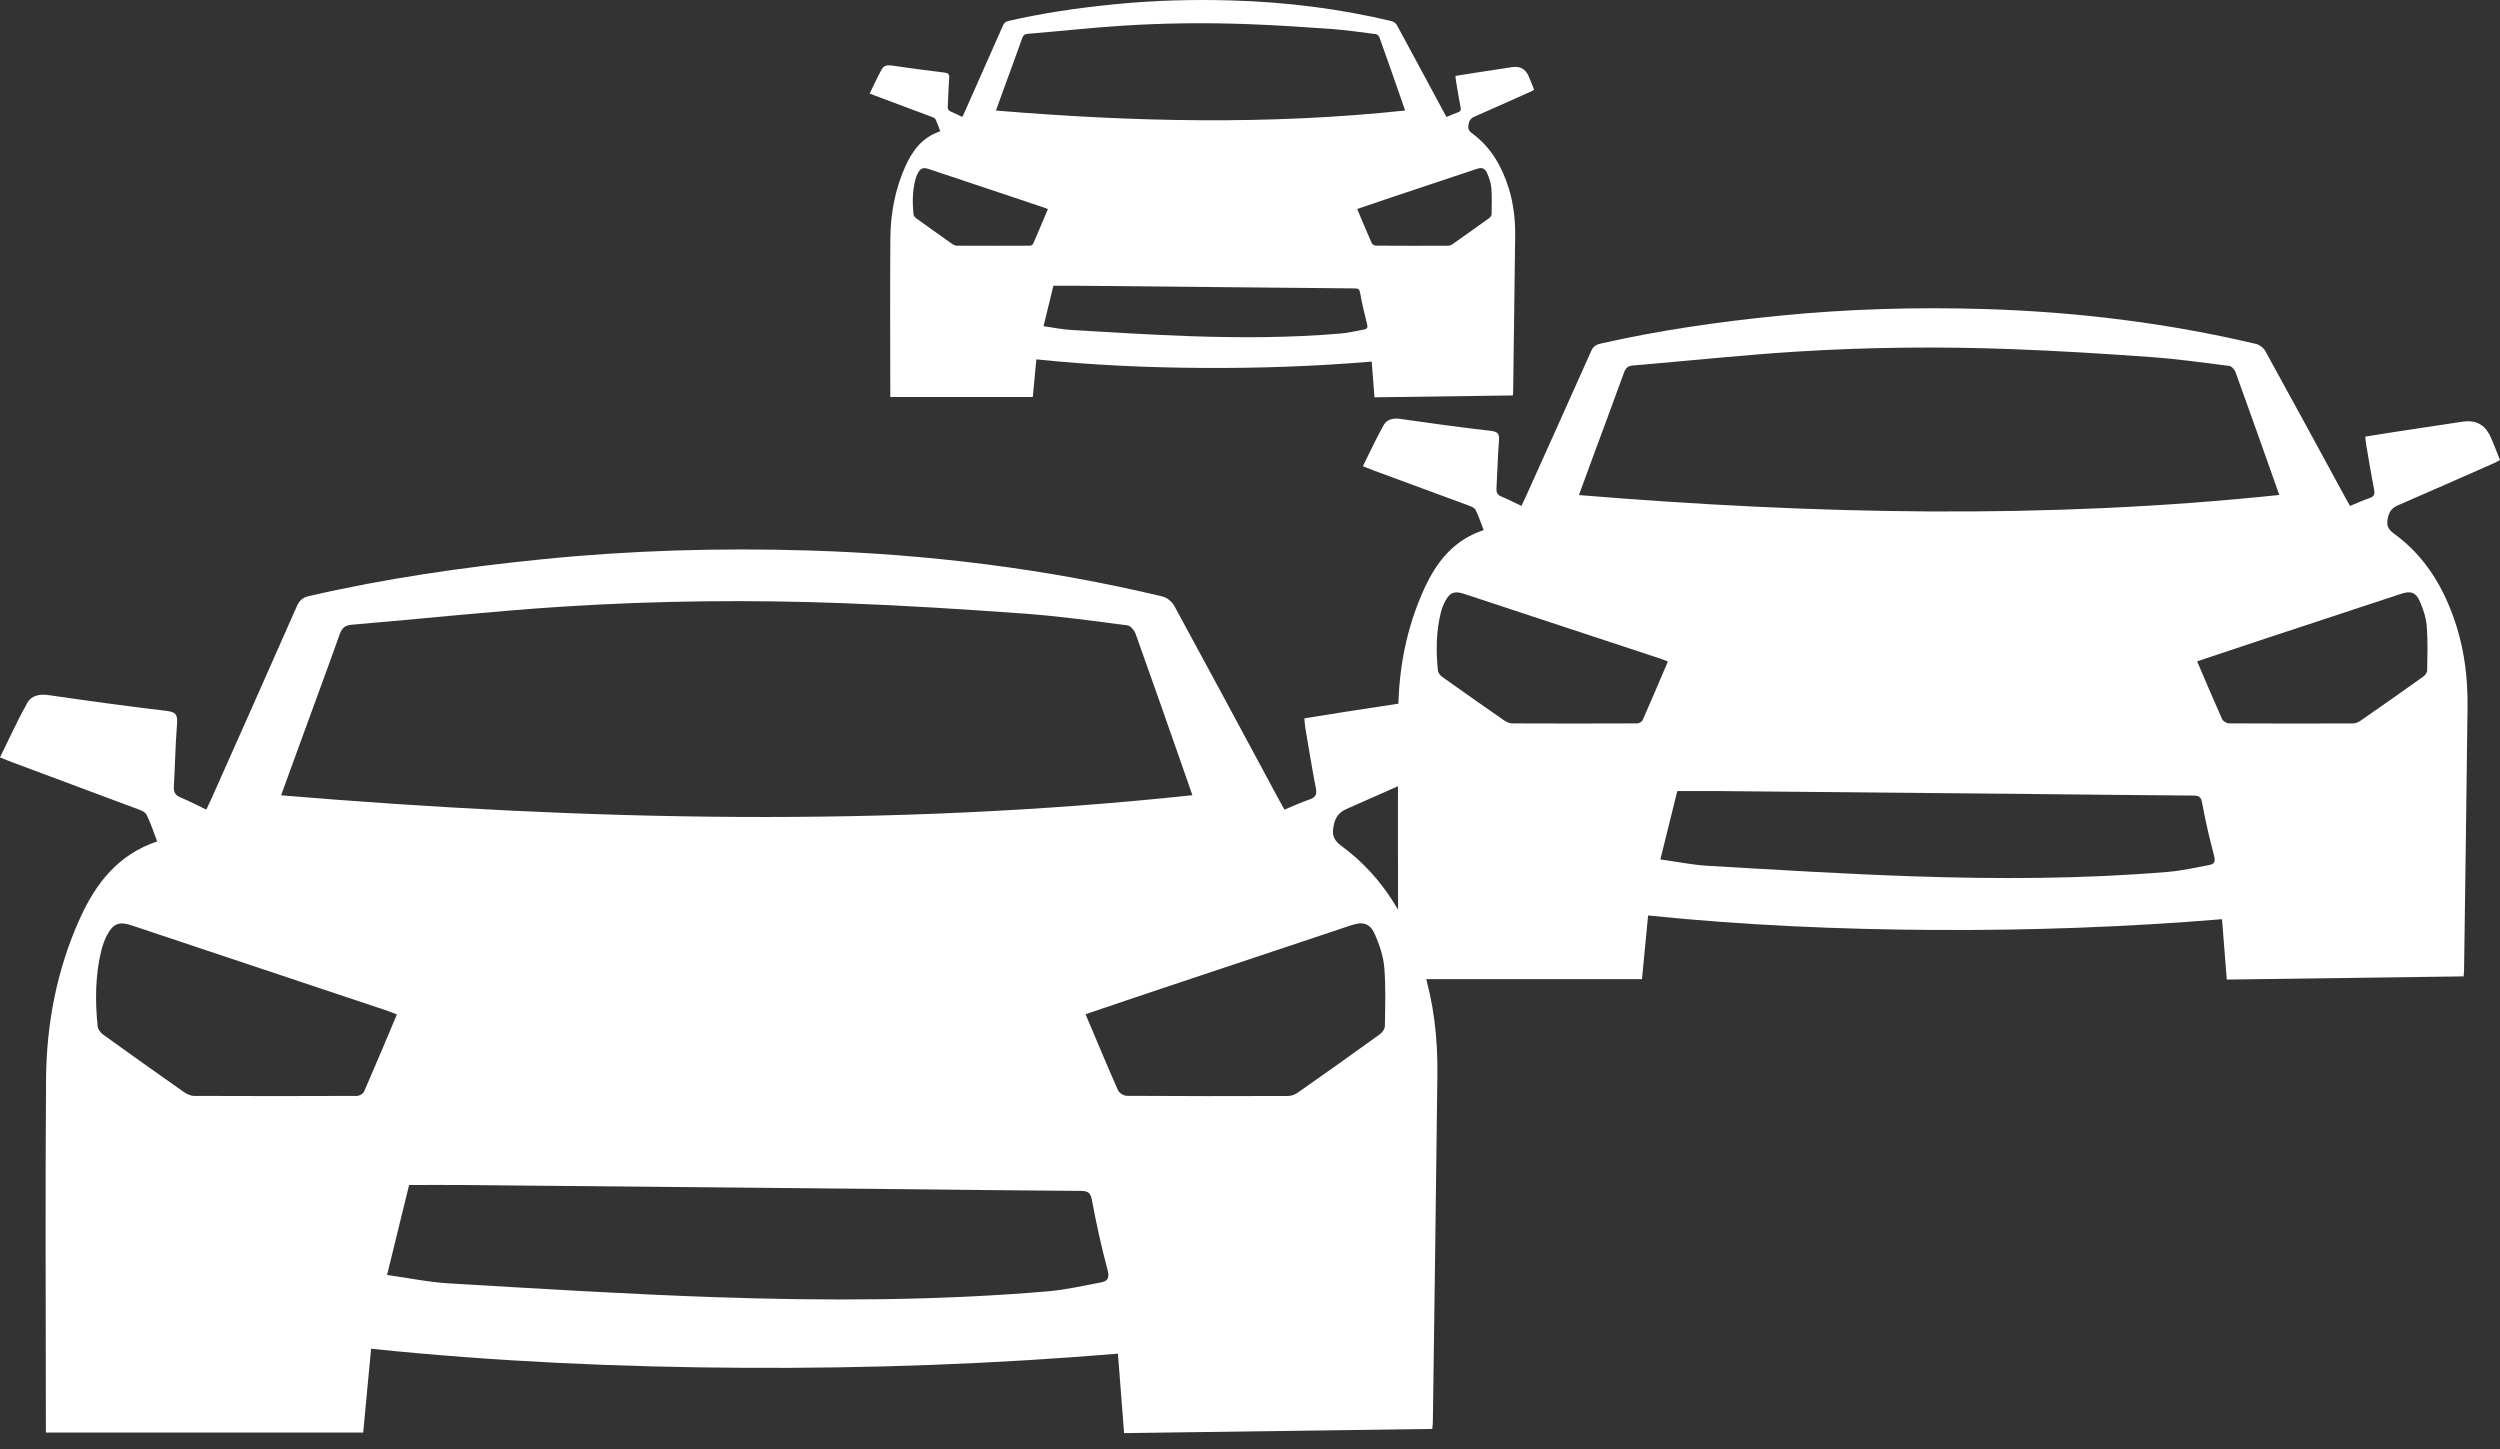 <svg width="69" height="40" viewBox="0 0 69 40" fill="none" xmlns="http://www.w3.org/2000/svg">
<rect x="0" y="0" width="69" height="40" fill="#333333" stroke="none"/>
<path d="M35.45 22.346C35.706 22.241 35.92 22.14 36.144 22.065C36.311 22.01 36.351 21.927 36.318 21.755C36.212 21.211 36.124 20.663 36.031 20.117C36.016 20.032 36.012 19.945 36 19.827C36.406 19.762 36.801 19.697 37.195 19.636C37.956 19.519 38.717 19.403 39.479 19.287C39.967 19.214 40.292 19.383 40.497 19.833C40.619 20.103 40.72 20.384 40.838 20.679C40.747 20.727 40.682 20.765 40.614 20.796C39.462 21.309 38.312 21.826 37.156 22.331C36.911 22.438 36.831 22.617 36.796 22.862C36.762 23.094 36.851 23.221 37.036 23.357C38.184 24.203 38.859 25.378 39.276 26.72C39.572 27.67 39.682 28.649 39.672 29.639C39.636 32.837 39.59 36.035 39.547 39.233C39.546 39.293 39.538 39.353 39.531 39.438C36.696 39.477 33.871 39.515 31.025 39.554C30.968 38.814 30.912 38.097 30.855 37.361C27.415 37.648 23.986 37.771 20.553 37.752C17.12 37.733 13.691 37.583 10.242 37.225C10.169 38.004 10.097 38.761 10.024 39.538H1.266C1.266 39.439 1.266 39.345 1.266 39.252C1.265 36.097 1.247 32.942 1.271 29.788C1.283 28.253 1.568 26.759 2.205 25.352C2.642 24.385 3.256 23.584 4.338 23.224C4.24 22.969 4.161 22.719 4.046 22.487C4.008 22.41 3.886 22.363 3.792 22.328C2.645 21.898 1.497 21.471 0.349 21.043C0.251 21.007 0.155 20.966 0 20.903C0.253 20.391 0.482 19.882 0.754 19.397C0.865 19.2 1.088 19.149 1.334 19.184C2.416 19.34 3.499 19.491 4.584 19.619C4.832 19.648 4.908 19.71 4.887 19.966C4.841 20.546 4.832 21.128 4.798 21.708C4.789 21.864 4.836 21.949 4.982 22.009C5.214 22.105 5.439 22.224 5.694 22.345C5.748 22.23 5.797 22.131 5.842 22.03C6.628 20.264 7.416 18.497 8.195 16.727C8.268 16.562 8.364 16.489 8.534 16.45C10.644 15.964 12.782 15.656 14.934 15.439C17.388 15.19 19.847 15.118 22.309 15.193C25.607 15.293 28.87 15.694 32.083 16.463C32.206 16.493 32.346 16.604 32.408 16.717C33.375 18.492 34.331 20.274 35.289 22.055C35.338 22.146 35.389 22.236 35.451 22.346H35.45ZM7.758 21.951C16.167 22.65 24.522 22.842 32.91 21.948C32.835 21.734 32.773 21.553 32.71 21.372C32.257 20.079 31.805 18.784 31.343 17.494C31.309 17.398 31.203 17.272 31.117 17.26C30.18 17.139 29.243 17.007 28.301 16.938C26.642 16.817 24.981 16.713 23.319 16.649C20.727 16.55 18.133 16.577 15.545 16.742C13.598 16.866 11.656 17.079 9.712 17.242C9.525 17.258 9.44 17.328 9.377 17.501C9.042 18.445 8.693 19.384 8.35 20.326C8.157 20.852 7.966 21.379 7.758 21.951ZM10.684 35.189C11.257 35.269 11.834 35.389 12.415 35.423C14.854 35.566 17.294 35.718 19.735 35.802C22.8 35.907 25.867 35.901 28.927 35.64C29.42 35.598 29.909 35.484 30.398 35.392C30.589 35.356 30.623 35.252 30.567 35.044C30.401 34.417 30.258 33.782 30.142 33.144C30.104 32.931 30.043 32.871 29.836 32.869C28.04 32.857 26.244 32.835 24.448 32.817C20.593 32.779 16.738 32.742 12.883 32.707C12.344 32.702 11.804 32.706 11.291 32.706C11.089 33.53 10.894 34.331 10.683 35.189H10.684ZM10.955 27.998C10.84 27.954 10.759 27.921 10.678 27.893C8.329 27.108 5.98 26.324 3.632 25.54C3.29 25.426 3.122 25.488 2.953 25.812C2.885 25.944 2.832 26.087 2.797 26.231C2.627 26.923 2.624 27.626 2.695 28.33C2.703 28.41 2.775 28.503 2.844 28.553C3.583 29.087 4.327 29.615 5.074 30.139C5.156 30.196 5.263 30.247 5.358 30.247C6.857 30.254 8.354 30.253 9.853 30.247C9.919 30.247 10.022 30.187 10.048 30.129C10.354 29.429 10.648 28.724 10.955 27.998ZM29.961 27.993C30.268 28.718 30.554 29.408 30.857 30.09C30.89 30.166 31.019 30.245 31.104 30.245C32.584 30.255 34.065 30.254 35.545 30.249C35.634 30.249 35.736 30.214 35.809 30.163C36.571 29.629 37.33 29.091 38.083 28.546C38.151 28.498 38.222 28.397 38.223 28.32C38.231 27.784 38.25 27.245 38.207 26.712C38.182 26.404 38.079 26.091 37.955 25.804C37.815 25.481 37.623 25.427 37.3 25.535C35.59 26.106 33.88 26.675 32.171 27.247C31.442 27.49 30.714 27.738 29.961 27.993V27.993Z" fill="white"/>
<path d="M39.923 3.229C40.038 3.182 40.134 3.136 40.234 3.103C40.309 3.078 40.328 3.04 40.312 2.963C40.265 2.718 40.225 2.472 40.184 2.226C40.177 2.188 40.175 2.149 40.17 2.096C40.352 2.067 40.529 2.038 40.706 2.01C41.048 1.957 41.39 1.905 41.732 1.853C41.951 1.82 42.097 1.897 42.189 2.099C42.244 2.22 42.289 2.346 42.342 2.479C42.301 2.501 42.272 2.518 42.242 2.532C41.724 2.763 41.208 2.995 40.689 3.222C40.579 3.27 40.543 3.351 40.527 3.461C40.512 3.565 40.552 3.622 40.635 3.683C41.15 4.064 41.453 4.592 41.641 5.195C41.774 5.623 41.823 6.063 41.819 6.508C41.803 7.946 41.782 9.384 41.763 10.821C41.762 10.848 41.759 10.875 41.755 10.914C40.482 10.931 39.214 10.948 37.936 10.966C37.91 10.633 37.885 10.311 37.859 9.98C36.314 10.109 34.774 10.164 33.233 10.155C31.691 10.147 30.151 10.079 28.603 9.919C28.57 10.269 28.537 10.609 28.505 10.958H24.572C24.572 10.914 24.572 10.872 24.572 10.83C24.571 9.411 24.563 7.993 24.574 6.575C24.579 5.885 24.707 5.213 24.993 4.58C25.189 4.145 25.465 3.785 25.951 3.624C25.907 3.509 25.872 3.396 25.82 3.292C25.803 3.257 25.748 3.237 25.706 3.221C25.191 3.027 24.675 2.835 24.16 2.643C24.116 2.627 24.073 2.608 24.003 2.58C24.117 2.35 24.22 2.121 24.342 1.903C24.391 1.814 24.492 1.791 24.602 1.807C25.088 1.877 25.574 1.945 26.062 2.002C26.173 2.016 26.207 2.044 26.198 2.159C26.177 2.419 26.173 2.681 26.158 2.942C26.154 3.012 26.175 3.05 26.24 3.077C26.345 3.121 26.445 3.174 26.56 3.228C26.584 3.177 26.607 3.132 26.627 3.087C26.98 2.292 27.333 1.498 27.683 0.702C27.716 0.628 27.759 0.595 27.836 0.578C28.783 0.359 29.743 0.221 30.71 0.123C31.811 0.011 32.916 -0.021 34.022 0.013C35.502 0.058 36.968 0.238 38.411 0.584C38.466 0.597 38.529 0.647 38.557 0.698C38.991 1.496 39.42 2.297 39.851 3.098C39.873 3.139 39.895 3.179 39.923 3.229H39.923ZM27.487 3.051C31.263 3.365 35.015 3.452 38.782 3.05C38.749 2.954 38.721 2.872 38.692 2.791C38.489 2.209 38.286 1.627 38.078 1.047C38.063 1.004 38.016 0.947 37.977 0.942C37.556 0.888 37.135 0.828 36.712 0.797C35.967 0.743 35.221 0.696 34.475 0.667C33.311 0.623 32.146 0.635 30.984 0.709C30.11 0.765 29.238 0.861 28.364 0.934C28.28 0.941 28.242 0.972 28.214 1.051C28.063 1.475 27.907 1.897 27.753 2.32C27.666 2.557 27.581 2.794 27.487 3.051ZM28.801 9.003C29.058 9.039 29.317 9.093 29.578 9.108C30.674 9.173 31.769 9.241 32.865 9.279C34.242 9.326 35.619 9.323 36.993 9.206C37.215 9.187 37.434 9.136 37.654 9.094C37.74 9.078 37.755 9.031 37.73 8.938C37.656 8.656 37.591 8.371 37.539 8.084C37.522 7.988 37.495 7.961 37.401 7.96C36.595 7.955 35.788 7.945 34.982 7.937C33.251 7.92 31.52 7.903 29.789 7.887C29.546 7.885 29.304 7.887 29.074 7.887C28.983 8.257 28.895 8.617 28.801 9.003H28.801ZM28.922 5.77C28.871 5.75 28.835 5.735 28.798 5.723C27.744 5.37 26.689 5.017 25.634 4.665C25.48 4.613 25.405 4.641 25.329 4.787C25.298 4.846 25.275 4.911 25.259 4.975C25.183 5.287 25.181 5.603 25.213 5.919C25.217 5.955 25.249 5.997 25.28 6.019C25.612 6.26 25.946 6.497 26.282 6.733C26.318 6.758 26.366 6.781 26.409 6.781C27.082 6.784 27.755 6.784 28.428 6.781C28.458 6.781 28.504 6.754 28.515 6.728C28.653 6.413 28.785 6.096 28.922 5.77ZM37.458 5.768C37.596 6.094 37.724 6.404 37.86 6.711C37.875 6.745 37.933 6.78 37.971 6.78C38.636 6.785 39.301 6.784 39.965 6.782C40.005 6.782 40.051 6.766 40.084 6.743C40.426 6.503 40.767 6.261 41.105 6.017C41.136 5.995 41.167 5.949 41.168 5.915C41.172 5.673 41.18 5.431 41.161 5.192C41.15 5.053 41.103 4.912 41.047 4.784C40.985 4.638 40.899 4.614 40.754 4.663C39.986 4.919 39.218 5.175 38.45 5.432C38.123 5.542 37.796 5.653 37.458 5.768V5.768Z" fill="white"/>
<path d="M64.86 13.964C65.056 13.884 65.221 13.807 65.393 13.75C65.521 13.708 65.552 13.645 65.526 13.514C65.445 13.101 65.378 12.685 65.306 12.27C65.295 12.205 65.292 12.139 65.282 12.05C65.595 12 65.898 11.951 66.201 11.905C66.786 11.815 67.371 11.727 67.956 11.64C68.331 11.584 68.581 11.713 68.738 12.054C68.832 12.259 68.909 12.473 69 12.697C68.93 12.733 68.88 12.763 68.828 12.786C67.943 13.176 67.059 13.568 66.171 13.952C65.983 14.033 65.921 14.17 65.894 14.355C65.868 14.532 65.936 14.628 66.078 14.731C66.961 15.374 67.479 16.267 67.8 17.286C68.027 18.008 68.112 18.752 68.104 19.504C68.077 21.933 68.041 24.363 68.008 26.792C68.007 26.838 68.001 26.883 67.996 26.948C65.817 26.978 63.647 27.007 61.459 27.036C61.415 26.474 61.372 25.93 61.328 25.37C58.684 25.588 56.049 25.681 53.411 25.667C50.773 25.652 48.138 25.539 45.487 25.267C45.43 25.858 45.376 26.434 45.319 27.024H38.589C38.589 26.949 38.589 26.878 38.589 26.806C38.588 24.41 38.574 22.013 38.593 19.617C38.601 18.451 38.821 17.316 39.31 16.247C39.646 15.512 40.118 14.904 40.95 14.631C40.874 14.436 40.813 14.246 40.725 14.07C40.696 14.012 40.602 13.977 40.53 13.95C39.649 13.623 38.766 13.299 37.883 12.974C37.808 12.946 37.735 12.915 37.616 12.867C37.81 12.478 37.986 12.092 38.195 11.723C38.28 11.574 38.452 11.535 38.641 11.561C39.472 11.68 40.304 11.794 41.139 11.891C41.329 11.914 41.388 11.961 41.372 12.156C41.336 12.596 41.329 13.038 41.303 13.479C41.296 13.597 41.332 13.662 41.444 13.707C41.623 13.781 41.795 13.87 41.992 13.963C42.033 13.876 42.071 13.8 42.105 13.724C42.709 12.381 43.315 11.04 43.914 9.695C43.969 9.569 44.044 9.514 44.174 9.484C45.796 9.115 47.439 8.881 49.093 8.716C50.978 8.527 52.869 8.473 54.761 8.529C57.295 8.605 59.803 8.91 62.272 9.494C62.367 9.517 62.474 9.602 62.522 9.687C63.265 11.036 64 12.389 64.736 13.742C64.774 13.811 64.813 13.88 64.86 13.964H64.86ZM43.578 13.664C50.041 14.194 56.461 14.34 62.907 13.661C62.85 13.499 62.803 13.361 62.754 13.224C62.405 12.241 62.058 11.258 61.703 10.277C61.677 10.204 61.596 10.108 61.53 10.1C60.81 10.008 60.09 9.907 59.366 9.855C58.09 9.763 56.814 9.684 55.537 9.636C53.545 9.561 51.551 9.581 49.562 9.706C48.066 9.8 46.574 9.962 45.079 10.086C44.935 10.098 44.87 10.151 44.822 10.283C44.564 11 44.296 11.713 44.032 12.428C43.885 12.828 43.738 13.228 43.578 13.664ZM45.826 23.72C46.267 23.781 46.71 23.872 47.157 23.898C49.031 24.006 50.906 24.122 52.782 24.186C55.138 24.266 57.495 24.261 59.846 24.063C60.226 24.031 60.601 23.944 60.977 23.874C61.124 23.847 61.15 23.768 61.107 23.61C60.98 23.133 60.869 22.651 60.78 22.166C60.751 22.005 60.705 21.959 60.545 21.958C59.165 21.949 57.784 21.931 56.404 21.918C53.441 21.89 50.479 21.861 47.517 21.834C47.102 21.831 46.687 21.834 46.293 21.834C46.138 22.46 45.987 23.069 45.826 23.72H45.826ZM46.034 18.257C45.946 18.224 45.885 18.198 45.822 18.177C44.017 17.581 42.212 16.986 40.407 16.39C40.144 16.303 40.015 16.35 39.885 16.597C39.832 16.696 39.792 16.805 39.765 16.915C39.635 17.441 39.632 17.975 39.687 18.51C39.693 18.57 39.748 18.641 39.801 18.679C40.369 19.084 40.941 19.486 41.515 19.884C41.578 19.927 41.66 19.965 41.734 19.966C42.885 19.971 44.036 19.971 45.188 19.966C45.239 19.966 45.318 19.92 45.337 19.876C45.573 19.344 45.798 18.808 46.034 18.257ZM60.641 18.253C60.877 18.804 61.097 19.328 61.33 19.847C61.355 19.904 61.454 19.964 61.519 19.965C62.657 19.972 63.795 19.971 64.933 19.967C65.001 19.967 65.079 19.941 65.136 19.902C65.721 19.496 66.304 19.088 66.883 18.674C66.936 18.637 66.99 18.56 66.99 18.502C66.997 18.094 67.011 17.685 66.978 17.28C66.959 17.046 66.88 16.808 66.784 16.591C66.677 16.345 66.53 16.304 66.281 16.386C64.968 16.82 63.653 17.252 62.34 17.686C61.779 17.871 61.22 18.06 60.641 18.253V18.253Z" fill="white"/>
</svg>
